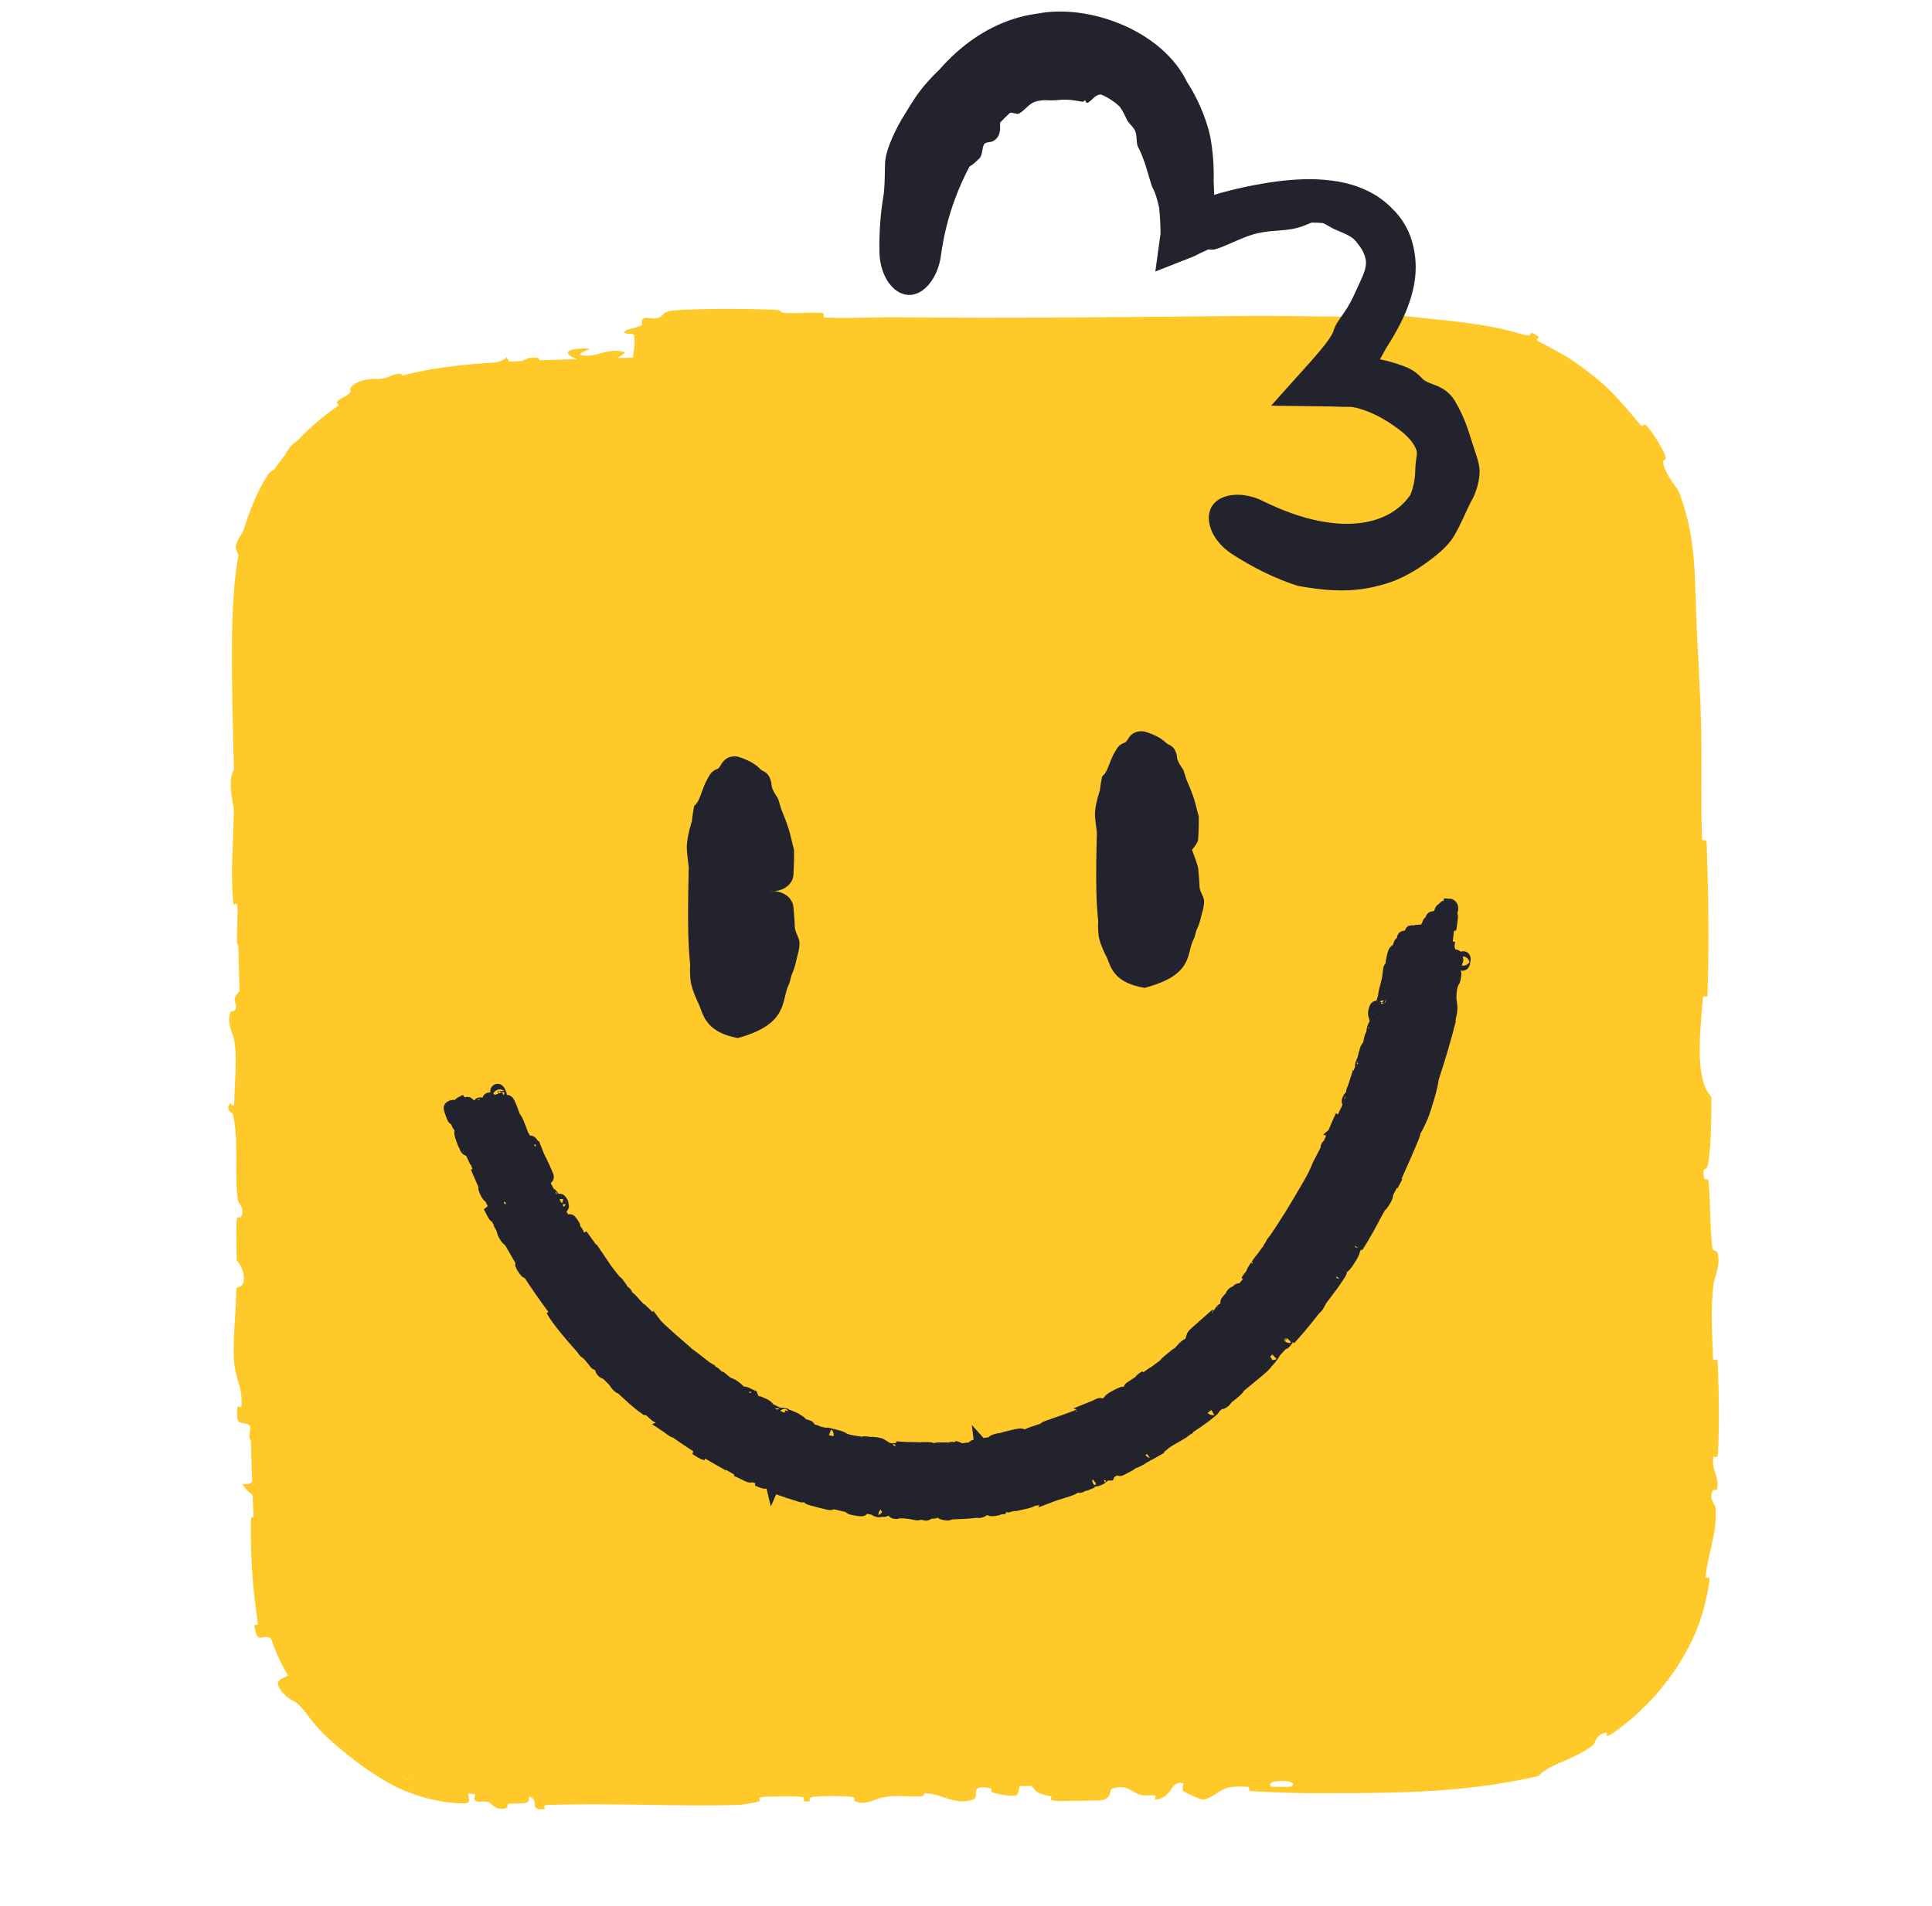 <svg width="75" height="74" viewBox="0 0 75 74" fill="none" xmlns="http://www.w3.org/2000/svg">
<path d="M26.192 12.05C27.354 11.974 28.882 11.986 30.043 12.026C30.406 12.039 30.226 12.14 30.476 12.153C30.967 12.178 31.424 12.119 31.909 12.151C32.07 12.162 31.875 12.32 32.044 12.329C32.969 12.373 33.841 12.312 34.777 12.321C39.387 12.366 43.917 12.311 48.581 12.264C48.797 12.262 49.02 12.262 49.247 12.263C50.642 12.271 52.218 12.323 53.603 12.271C53.791 12.264 53.68 12.13 53.716 12.119C54.278 11.953 54.094 12.222 54.46 12.263C55.92 12.434 57.584 12.525 59.068 12.972C59.693 13.175 59.17 12.691 59.739 13.083C59.777 13.11 59.569 13.172 59.728 13.258C59.78 13.287 59.84 13.319 59.904 13.352C60.269 13.54 60.785 13.815 60.999 13.965C61.48 14.304 61.56 14.361 61.994 14.707C62.586 15.186 63.168 15.878 63.682 16.502C63.792 16.636 63.771 16.363 63.958 16.573C64.15 16.781 64.542 17.415 64.628 17.653C64.654 17.719 64.661 17.764 64.656 17.794C64.646 17.875 64.565 17.865 64.564 17.902C64.551 18.317 65.142 18.989 65.178 19.102C65.909 21.011 65.769 22.663 65.868 24.399C65.928 25.708 66.016 27.1 66.041 28.34C66.041 28.349 66.042 28.36 66.042 28.37C66.07 29.855 66.022 31.117 66.072 32.56C66.077 32.711 66.244 32.53 66.251 32.715C66.321 34.69 66.352 36.653 66.285 38.624C66.278 38.821 66.121 38.571 66.105 38.768C66.011 39.978 65.762 41.896 66.438 42.596C66.433 43.414 66.431 44.408 66.317 45.143C66.243 45.616 66.067 45.163 66.152 45.74C66.171 45.87 66.311 45.698 66.328 45.893C66.402 46.717 66.377 47.619 66.472 48.433C66.492 48.598 66.62 48.55 66.645 48.596C66.843 48.987 66.547 49.654 66.528 49.797C66.387 50.893 66.475 51.689 66.496 52.707C66.501 52.942 66.667 52.66 66.678 52.886C66.683 52.99 66.687 53.094 66.692 53.198C66.735 54.282 66.745 55.391 66.689 56.452C66.674 56.712 66.525 56.476 66.51 56.599C66.447 57.143 66.726 57.264 66.664 57.79C66.651 57.898 66.528 57.838 66.512 57.856C66.292 58.17 66.594 58.448 66.6 58.531C66.666 59.57 66.314 60.219 66.212 61.228C66.199 61.35 66.402 61.1 66.352 61.446C66.238 62.203 66.029 62.992 65.667 63.73C64.961 65.186 63.849 66.454 62.571 67.326C62.274 67.526 62.404 67.277 62.377 67.279C61.953 67.31 61.938 67.686 61.844 67.761C61.621 67.937 61.377 68.073 61.137 68.189C60.584 68.458 60.064 68.598 59.716 68.967C56.607 69.681 53.659 69.626 50.692 69.629C49.963 69.617 49.235 69.591 48.507 69.544C48.46 69.541 48.539 69.387 48.446 69.382C47.321 69.325 47.542 69.555 46.807 69.862C46.622 69.939 46.044 69.607 45.991 69.582C45.805 69.492 45.99 69.26 45.928 69.244C45.416 69.114 45.517 69.858 44.831 69.876C44.811 69.874 44.896 69.736 44.838 69.723C44.658 69.685 44.483 69.743 44.307 69.701C43.903 69.601 43.75 69.242 43.144 69.468C43.068 69.499 43.195 69.919 42.582 69.915C42.338 69.912 41.256 69.946 40.952 69.926C40.652 69.907 40.85 69.767 40.832 69.759C40.112 69.619 40.26 69.538 40.027 69.346L39.585 69.357C39.544 69.492 39.536 69.671 39.453 69.71C39.288 69.784 38.686 69.65 38.537 69.602C38.39 69.554 38.57 69.463 38.439 69.437C37.569 69.267 38.066 69.761 37.784 69.87C37.118 70.125 36.581 69.666 35.964 69.635C35.798 69.627 35.935 69.732 35.787 69.746C35.201 69.799 34.844 69.66 34.179 69.811C34.07 69.836 33.537 70.133 33.182 69.934C33.132 69.905 33.269 69.785 33.019 69.764C32.644 69.734 31.968 69.726 31.567 69.775C31.271 69.812 31.615 69.996 31.239 69.945C31.074 69.922 31.378 69.801 31.066 69.768C30.754 69.735 29.959 69.76 29.657 69.771C29.357 69.783 29.525 69.926 29.501 69.936C29.355 69.996 28.781 70.081 28.728 70.083C27.685 70.116 26.674 70.105 25.674 70.09C24.197 70.066 22.748 70.039 21.245 70.087C21.046 70.092 21.178 70.249 21.148 70.252C20.487 70.31 20.974 69.929 20.573 69.775C20.562 69.775 20.55 69.774 20.538 69.774C20.591 70.073 20.313 70.017 19.84 70.035C19.608 70.043 19.729 70.168 19.707 70.18C19.355 70.351 19.125 70.098 19.068 70.046C18.854 69.853 18.59 70.043 18.445 69.909C18.353 69.821 18.479 69.73 18.448 69.666C18.359 69.657 18.271 69.649 18.185 69.639C18.149 69.769 18.339 70.019 18.029 70.025C17.277 70.038 16.134 69.798 15.197 69.288C14.469 68.902 13.863 68.434 13.489 68.136C12.654 67.454 12.41 67.198 12.02 66.708C11.358 65.791 11.451 66.244 10.958 65.71C10.517 65.183 11.068 65.172 11.175 65.053C11.123 64.964 11.07 64.875 11.021 64.784C10.827 64.429 10.668 64.052 10.531 63.646C10.502 63.618 10.476 63.599 10.457 63.59C10.152 63.462 9.982 63.885 9.869 63.107C9.864 63.063 10.036 63.167 10.009 63C9.801 61.674 9.716 60.316 9.74 59.011C9.743 58.911 9.796 58.913 9.843 58.917C9.829 58.645 9.817 58.362 9.806 58.07C9.711 57.951 9.565 57.912 9.4 57.609C9.558 57.656 9.688 57.632 9.787 57.534C9.77 57.034 9.753 56.505 9.738 55.943C9.723 55.917 9.707 55.887 9.693 55.852C9.654 55.756 9.762 55.406 9.68 55.344C9.41 55.142 9.122 55.477 9.218 54.627L9.22 54.626C9.223 54.614 9.241 54.62 9.265 54.627C9.297 54.636 9.338 54.648 9.361 54.624C9.369 54.614 9.375 54.598 9.376 54.575C9.412 53.744 9.134 53.651 9.078 52.755C9.034 52.052 9.172 50.797 9.179 49.996C9.621 50.001 9.501 49.248 9.189 48.949C9.188 48.429 9.157 47.868 9.187 47.365C9.197 47.192 9.326 47.3 9.34 47.279C9.548 46.94 9.247 46.721 9.232 46.609C9.088 45.396 9.288 44.4 9.039 43.246C9.03 43.205 8.722 43.145 8.938 42.83C8.953 42.809 9.103 43.188 9.1 42.642C9.097 42.096 9.236 41.062 9.074 40.308C9.035 40.125 8.774 39.668 8.959 39.291C8.985 39.241 9.074 39.293 9.121 39.22C9.272 38.985 8.958 38.866 9.215 38.587C9.244 38.556 9.272 38.521 9.298 38.483L9.253 36.737C9.221 36.679 9.196 36.612 9.196 36.54C9.193 36.202 9.22 35.739 9.219 35.36L9.214 35.178C9.194 35.032 9.063 35.14 9.059 35.11C8.941 33.822 9.054 32.9 9.078 31.517C9.083 31.263 8.856 30.542 9.008 30.047C9.026 29.99 9.052 29.945 9.081 29.908L9.077 29.756C8.98 25.9 8.92 23.417 9.256 21.55C9.198 21.432 9.131 21.282 9.157 21.172C9.223 20.901 9.383 20.782 9.445 20.597C9.573 20.223 9.693 19.863 9.839 19.515C9.997 19.141 10.174 18.776 10.406 18.432C10.506 18.288 10.563 18.278 10.635 18.242C10.77 18.046 10.912 17.856 11.061 17.672C11.145 17.508 11.246 17.34 11.462 17.169C11.486 17.151 11.513 17.137 11.539 17.122C12.014 16.615 12.543 16.158 13.118 15.761C13.192 15.686 13.031 15.658 13.068 15.616C13.219 15.44 13.446 15.41 13.594 15.246C13.63 15.206 13.574 15.104 13.602 15.066C13.66 14.983 13.746 14.916 13.844 14.865C14.144 14.706 14.541 14.708 14.623 14.713C15.05 14.728 15.171 14.533 15.479 14.512C15.628 14.505 15.607 14.551 15.587 14.592C16.374 14.375 17.275 14.234 18.359 14.139C18.366 14.139 18.374 14.138 18.382 14.137C18.657 14.113 18.944 14.091 19.244 14.072C19.412 14.04 19.557 13.983 19.666 13.87C19.708 13.94 19.746 13.996 19.779 14.042C19.94 14.033 20.105 14.026 20.273 14.018C20.403 13.932 20.586 13.854 20.885 13.897C20.906 13.9 20.929 13.939 20.945 13.991C21.402 13.974 21.885 13.957 22.396 13.943C21.887 13.766 21.86 13.513 22.819 13.533C23.083 13.539 22.254 13.751 22.592 13.799C23.209 13.887 23.609 13.478 24.241 13.675C24.297 13.693 24.142 13.8 23.961 13.902C24.059 13.899 24.159 13.897 24.259 13.894L24.57 13.887C24.598 13.598 24.682 13.295 24.61 13.002C24.587 12.916 23.996 13.024 24.343 12.803C24.367 12.789 24.799 12.707 24.904 12.632C24.976 12.581 24.839 12.428 24.988 12.361C25.138 12.294 25.308 12.419 25.557 12.338C25.806 12.256 25.692 12.084 26.192 12.05ZM50.134 69.37C50.511 69.079 49.02 69.086 49.354 69.374C49.372 69.388 50.11 69.384 50.134 69.37ZM15.605 69.002C15.655 69.031 15.89 69.134 15.901 69.129C15.903 69.128 15.905 69.126 15.907 69.125C15.805 69.086 15.704 69.045 15.605 69.002Z" fill="#FFC929"/>
<path d="M40.271 0.529C42.254 0.136 45.127 1.176 46.093 3.207C46.116 3.241 46.138 3.278 46.16 3.313C46.6 4.005 46.926 4.906 47.012 5.476C47.125 6.2 47.122 6.68 47.115 7.073C47.125 7.239 47.13 7.402 47.134 7.564C47.99 7.314 48.858 7.129 49.779 7.019C50.473 6.944 51.196 6.918 51.965 7.053C52.642 7.173 53.395 7.458 53.977 8.031C53.997 8.051 54.017 8.071 54.036 8.092C54.421 8.448 54.685 8.927 54.811 9.36C54.992 9.976 54.974 10.493 54.922 10.884C54.786 11.836 54.325 12.685 53.966 13.269C53.908 13.365 53.852 13.456 53.799 13.537C53.725 13.677 53.648 13.815 53.571 13.952C53.857 14.012 54.173 14.095 54.519 14.226C54.867 14.361 55.019 14.507 55.137 14.623C55.172 14.658 55.203 14.69 55.237 14.722C55.351 14.828 55.508 14.874 55.698 14.948C55.94 15.042 56.254 15.192 56.483 15.573C56.893 16.275 57.018 16.791 57.141 17.157C57.224 17.42 57.295 17.622 57.351 17.806C57.389 17.933 57.419 18.052 57.431 18.174C57.474 18.573 57.313 19.132 57.098 19.494C56.94 19.786 56.702 20.392 56.434 20.832C56.335 21 56.163 21.199 55.936 21.405C55.698 21.62 55.407 21.838 55.078 22.056C54.238 22.594 53.699 22.699 53.298 22.797C53.183 22.823 53.069 22.843 52.963 22.86C52.622 22.916 52.185 22.939 51.767 22.919C51.255 22.897 50.763 22.817 50.382 22.749C49.448 22.452 48.609 22.015 47.841 21.523C47.442 21.267 47.139 20.909 47.01 20.551C46.875 20.19 46.903 19.849 47.081 19.608C47.258 19.365 47.57 19.236 47.931 19.214C48.288 19.19 48.679 19.283 49.031 19.457C49.734 19.805 50.454 20.073 51.157 20.218C52.015 20.398 52.838 20.381 53.503 20.147C53.971 19.984 54.365 19.711 54.658 19.343C54.688 19.306 54.717 19.267 54.745 19.227C54.903 18.856 54.939 18.473 54.942 18.221C54.946 18.012 54.974 17.863 54.992 17.728C54.998 17.677 55.003 17.63 55.002 17.584C55.001 17.549 54.997 17.516 54.987 17.486C54.976 17.451 54.956 17.402 54.93 17.352C54.824 17.137 54.593 16.87 54.153 16.564C53.965 16.429 53.709 16.262 53.427 16.125C53.026 15.927 52.589 15.792 52.367 15.798C52.158 15.802 51.897 15.79 51.727 15.784L49.344 15.753L50.865 14.056C50.973 13.936 51.119 13.765 51.238 13.624C51.495 13.317 51.71 13.03 51.77 12.837C51.842 12.604 51.965 12.443 52.135 12.2C52.252 12.031 52.395 11.819 52.534 11.519C52.694 11.172 52.806 10.938 52.891 10.737C53.006 10.46 53.075 10.229 52.987 9.956C52.883 9.652 52.746 9.518 52.639 9.373C52.638 9.372 52.638 9.371 52.637 9.37C52.574 9.292 52.482 9.222 52.374 9.16C52.228 9.075 52.05 9.007 51.871 8.931C51.725 8.868 51.596 8.787 51.473 8.719C51.436 8.698 51.398 8.679 51.361 8.662C51.216 8.649 51.069 8.643 50.919 8.644C50.895 8.653 50.869 8.663 50.842 8.674C50.708 8.729 50.548 8.801 50.347 8.852C50.028 8.932 49.738 8.943 49.424 8.969C49.18 8.989 48.924 9.019 48.64 9.104C48.448 9.161 48.229 9.249 48.021 9.339C47.707 9.473 47.403 9.617 47.176 9.679C47.089 9.703 47.008 9.694 46.924 9.687H46.923C46.917 9.687 46.912 9.686 46.906 9.686C46.713 9.773 46.501 9.872 46.339 9.957L44.85 10.543L45.052 9.067C45.052 8.778 45.032 8.401 44.998 8.066C44.986 8.018 44.975 7.966 44.963 7.921C44.906 7.69 44.84 7.466 44.764 7.332C44.68 7.179 44.593 6.798 44.468 6.414C44.386 6.163 44.29 5.916 44.19 5.728C44.131 5.619 44.129 5.499 44.122 5.376C44.115 5.261 44.105 5.143 44.044 5.038C44.014 4.986 43.972 4.935 43.926 4.883C43.885 4.837 43.841 4.791 43.801 4.741C43.763 4.694 43.713 4.572 43.638 4.425C43.592 4.335 43.535 4.236 43.467 4.141C43.242 3.931 42.999 3.776 42.739 3.669C42.67 3.672 42.608 3.691 42.551 3.726C42.51 3.752 42.471 3.788 42.432 3.824C42.379 3.874 42.325 3.927 42.27 3.965C42.227 3.996 42.186 4.001 42.166 3.977C42.156 3.966 42.151 3.949 42.147 3.933C42.141 3.915 42.135 3.899 42.124 3.897C42.116 3.895 42.105 3.905 42.092 3.916C42.071 3.933 42.046 3.956 42.015 3.951C41.898 3.931 41.757 3.903 41.606 3.886C41.438 3.867 41.262 3.863 41.117 3.882C41.028 3.895 40.91 3.896 40.77 3.898C40.704 3.894 40.63 3.89 40.553 3.892C40.428 3.895 40.293 3.913 40.18 3.951C40.069 3.988 39.968 4.069 39.874 4.154C39.761 4.256 39.658 4.364 39.533 4.418C39.508 4.429 39.453 4.416 39.384 4.4C39.334 4.389 39.277 4.378 39.217 4.374C39.082 4.496 38.949 4.627 38.82 4.767C38.821 4.776 38.821 4.785 38.822 4.794V4.795C38.827 5.01 38.853 5.284 38.586 5.459C38.518 5.504 38.445 5.514 38.378 5.524C38.313 5.534 38.254 5.543 38.215 5.587C38.171 5.637 38.155 5.722 38.141 5.811C38.12 5.937 38.101 6.078 37.997 6.175C37.99 6.182 37.981 6.189 37.973 6.196C37.897 6.268 37.789 6.376 37.634 6.47C37.426 6.861 37.241 7.273 37.083 7.698C36.819 8.407 36.629 9.156 36.527 9.922C36.477 10.295 36.345 10.654 36.139 10.941C35.934 11.227 35.669 11.419 35.375 11.449C35.083 11.479 34.779 11.338 34.538 11.031C34.299 10.726 34.151 10.279 34.14 9.812C34.123 9.052 34.178 8.286 34.307 7.529C34.31 7.488 34.313 7.448 34.318 7.408C34.349 7.107 34.346 6.815 34.353 6.52C34.355 6.452 34.357 6.383 34.36 6.315C34.379 5.791 34.822 4.902 35.12 4.443C35.125 4.435 35.131 4.426 35.136 4.417C35.206 4.307 35.268 4.201 35.343 4.079C35.531 3.79 35.763 3.377 36.491 2.679C36.683 2.459 36.89 2.247 37.115 2.045C37.928 1.313 39.008 0.691 40.271 0.529Z" fill="#23232D"/>
<path fill-rule="evenodd" clip-rule="evenodd" d="M56.289 34.9L56.304 34.901L56.356 34.905L56.402 34.927C56.539 34.992 56.645 35.161 56.601 35.364L56.6 35.367C56.592 35.404 56.584 35.434 56.576 35.461L56.577 35.462C56.586 35.486 56.59 35.507 56.592 35.519C56.596 35.543 56.596 35.565 56.597 35.578C56.597 35.605 56.595 35.635 56.593 35.66C56.589 35.713 56.582 35.778 56.574 35.84C56.558 35.959 56.535 36.106 56.532 36.132L56.445 36.141C56.43 36.277 56.413 36.416 56.396 36.554L56.487 36.573C56.48 36.638 56.471 36.7 56.461 36.761L56.5 36.867C56.502 36.868 56.504 36.869 56.505 36.871C56.553 36.871 56.602 36.884 56.648 36.911C56.67 36.924 56.689 36.94 56.704 36.955C56.721 36.949 56.74 36.943 56.761 36.94C56.818 36.931 56.876 36.94 56.927 36.964C56.975 36.987 57.007 37.019 57.025 37.042C57.059 37.085 57.072 37.127 57.076 37.141C57.082 37.16 57.085 37.177 57.086 37.187L57.09 37.24V37.242L57.089 37.274C57.088 37.278 57.088 37.282 57.088 37.284C57.087 37.288 57.087 37.292 57.086 37.295C57.085 37.301 57.084 37.309 57.083 37.316C57.08 37.331 57.077 37.35 57.074 37.368C57.071 37.386 57.068 37.405 57.065 37.42C57.064 37.427 57.062 37.434 57.061 37.441C57.06 37.444 57.06 37.448 57.059 37.452C57.058 37.454 57.057 37.458 57.056 37.462C57.056 37.463 57.053 37.474 57.048 37.488L57.046 37.496L57.042 37.504C57.037 37.516 57.027 37.538 57.013 37.561C57.006 37.571 56.992 37.593 56.969 37.615C56.952 37.631 56.894 37.684 56.8 37.694C56.766 37.697 56.731 37.694 56.698 37.685C56.711 37.712 56.718 37.734 56.72 37.746C56.726 37.772 56.728 37.794 56.729 37.808C56.731 37.858 56.724 37.913 56.718 37.946C56.708 38.014 56.687 38.112 56.67 38.159L56.665 38.171L56.659 38.182C56.653 38.195 56.639 38.22 56.614 38.248C56.589 38.323 56.577 38.353 56.57 38.393L56.57 38.395C56.542 38.558 56.536 38.663 56.538 38.736C56.54 38.811 56.549 38.86 56.56 38.935C56.572 39.013 56.582 39.105 56.573 39.229C56.565 39.337 56.542 39.463 56.5 39.624L56.52 39.635C56.327 40.4 56.103 41.161 55.854 41.912C55.83 42.097 55.762 42.377 55.686 42.646C55.604 42.935 55.506 43.237 55.425 43.441L55.425 43.441C55.405 43.493 55.348 43.615 55.3 43.715C55.275 43.768 55.25 43.819 55.23 43.86C55.215 43.889 55.191 43.938 55.176 43.962L55.175 43.962C55.171 43.968 55.165 43.978 55.156 43.989C55.154 43.991 55.151 43.995 55.147 43.999C55.144 44.025 55.139 44.046 55.136 44.058C55.124 44.108 55.096 44.181 55.068 44.253C55.007 44.408 54.911 44.634 54.81 44.866C54.653 45.226 54.49 45.587 54.409 45.769L54.439 45.789C54.377 45.907 54.314 46.026 54.25 46.145L54.22 46.132C54.208 46.156 54.196 46.18 54.184 46.205C54.151 46.271 54.115 46.342 54.079 46.407L54.08 46.421L54.077 46.445C54.072 46.494 54.057 46.537 54.048 46.561C54.037 46.59 54.023 46.619 54.01 46.645C53.984 46.697 53.952 46.751 53.923 46.798C53.895 46.843 53.863 46.89 53.837 46.923C53.83 46.932 53.821 46.943 53.811 46.953C53.806 46.959 53.789 46.976 53.765 46.994C53.733 47.05 53.705 47.096 53.688 47.127C53.441 47.59 53.182 48.086 52.88 48.545L52.839 48.52C52.822 48.547 52.805 48.573 52.792 48.596C52.787 48.627 52.779 48.661 52.765 48.701C52.727 48.806 52.647 48.953 52.484 49.187L52.483 49.189C52.426 49.268 52.374 49.33 52.314 49.375C52.305 49.382 52.295 49.387 52.286 49.393C52.284 49.425 52.277 49.45 52.273 49.463C52.26 49.508 52.235 49.551 52.224 49.571C52.167 49.67 52.044 49.845 51.946 49.985L51.946 49.986C51.907 50.044 51.601 50.447 51.474 50.617L51.475 50.617C51.474 50.618 51.47 50.624 51.462 50.639C51.454 50.655 51.445 50.673 51.432 50.699C51.41 50.743 51.374 50.814 51.326 50.877L51.326 50.877C51.289 50.925 51.249 50.962 51.23 50.981C51.208 51.002 51.192 51.018 51.173 51.042C50.881 51.42 50.572 51.793 50.246 52.15L50.198 52.12C50.175 52.147 50.147 52.182 50.121 52.217C50.108 52.233 50.094 52.252 50.083 52.266C50.077 52.272 50.071 52.281 50.064 52.289C50.061 52.292 50.055 52.298 50.049 52.305C50.047 52.307 50.029 52.326 50.004 52.343L50.004 52.343C49.997 52.348 49.988 52.354 49.977 52.36C49.967 52.366 49.945 52.378 49.916 52.387C49.914 52.388 49.911 52.388 49.908 52.389C49.83 52.476 49.752 52.561 49.673 52.646C49.672 52.648 49.672 52.649 49.672 52.65C49.657 52.686 49.634 52.721 49.622 52.74C49.605 52.765 49.586 52.792 49.566 52.818C49.526 52.872 49.477 52.933 49.429 52.986C49.407 53.01 49.384 53.034 49.361 53.056C49.346 53.083 49.33 53.104 49.322 53.114C49.287 53.158 49.239 53.205 49.193 53.249C49.096 53.339 48.96 53.454 48.822 53.567C48.685 53.681 48.536 53.801 48.42 53.897C48.363 53.943 48.316 53.982 48.28 54.012C48.266 54.044 48.25 54.066 48.243 54.076C48.232 54.09 48.221 54.103 48.211 54.113C48.193 54.133 48.169 54.156 48.143 54.18C48.089 54.229 48.005 54.3 47.878 54.402L47.876 54.404L47.876 54.404C47.859 54.417 47.839 54.432 47.815 54.445C47.809 54.454 47.804 54.463 47.797 54.473C47.748 54.543 47.662 54.641 47.525 54.696L47.519 54.699L47.514 54.7C47.499 54.706 47.471 54.714 47.436 54.717H47.436C47.409 54.738 47.377 54.764 47.34 54.794C47.33 54.818 47.319 54.836 47.314 54.844C47.302 54.862 47.29 54.876 47.281 54.887C47.262 54.908 47.241 54.928 47.222 54.946C47.148 55.014 47.024 55.111 46.896 55.207C46.705 55.349 46.466 55.517 46.303 55.62L46.313 55.64C46.218 55.69 46.175 55.721 46.154 55.738C46.143 55.746 46.136 55.753 46.123 55.764C46.112 55.774 46.088 55.795 46.058 55.815L46.057 55.816C45.959 55.879 45.84 55.946 45.731 56.008C45.618 56.072 45.517 56.13 45.44 56.179L45.44 56.18C45.362 56.23 45.337 56.257 45.282 56.305C45.252 56.331 45.22 56.355 45.182 56.382L45.197 56.411C45.032 56.508 44.861 56.605 44.692 56.698L44.685 56.688C44.657 56.707 44.615 56.738 44.59 56.753L44.591 56.754C44.589 56.754 44.588 56.755 44.587 56.756C44.586 56.756 44.585 56.757 44.584 56.757L44.584 56.757C44.578 56.76 44.572 56.764 44.566 56.768C44.557 56.773 44.544 56.779 44.528 56.784C44.525 56.786 44.522 56.786 44.517 56.788C44.511 56.793 44.505 56.799 44.499 56.803C44.471 56.824 44.439 56.845 44.401 56.867L44.4 56.867C44.26 56.946 44.182 56.981 44.116 57.002C44.102 57.007 44.092 57.009 44.085 57.011C44.061 57.033 44.035 57.051 44.012 57.066C43.98 57.087 43.94 57.111 43.887 57.139L43.884 57.141C43.732 57.221 43.647 57.265 43.611 57.282C43.605 57.284 43.599 57.287 43.592 57.29C43.591 57.291 43.569 57.3 43.542 57.306C43.535 57.308 43.516 57.312 43.493 57.313C43.485 57.314 43.431 57.318 43.368 57.291C43.327 57.312 43.292 57.331 43.267 57.348C43.264 57.351 43.261 57.353 43.258 57.355L43.2 57.486L43.023 57.49C43.021 57.49 43.019 57.489 43.017 57.489C42.988 57.517 42.959 57.536 42.942 57.545C42.921 57.557 42.9 57.566 42.885 57.573L42.883 57.573L42.891 57.603C42.793 57.647 42.725 57.675 42.679 57.691C42.66 57.698 42.626 57.71 42.589 57.715C42.579 57.716 42.564 57.717 42.546 57.717L42.546 57.717C42.537 57.721 42.528 57.726 42.519 57.73C42.514 57.732 42.508 57.735 42.502 57.737C42.498 57.739 42.492 57.741 42.484 57.744L42.491 57.765C42.425 57.79 42.377 57.81 42.341 57.826C42.31 57.839 42.272 57.856 42.242 57.867C42.21 57.879 42.172 57.889 42.128 57.894C42.096 57.917 42.06 57.938 42.02 57.951C41.963 57.97 41.901 57.975 41.839 57.961C41.838 57.961 41.837 57.96 41.836 57.96L41.832 57.963L41.829 57.966C41.786 58.002 41.735 58.025 41.714 58.034C41.683 58.048 41.647 58.061 41.611 58.074C41.539 58.1 41.451 58.129 41.365 58.156C41.181 58.214 41.019 58.262 40.959 58.285L40.303 58.535L40.349 58.441C40.332 58.444 40.315 58.449 40.3 58.452C40.261 58.46 40.22 58.468 40.187 58.471C40.183 58.472 40.177 58.472 40.169 58.473C40.153 58.484 40.138 58.492 40.127 58.497C40.103 58.51 40.078 58.52 40.055 58.528C39.965 58.561 39.819 58.598 39.597 58.643L39.408 58.682L39.398 58.665C39.347 58.678 39.288 58.694 39.236 58.707C39.163 58.725 39.107 58.739 39.079 58.748C39.073 58.751 39.073 58.75 39.079 58.748C39.081 58.747 39.089 58.744 39.1 58.737C39.105 58.735 39.123 58.724 39.144 58.705C39.136 58.707 39.129 58.709 39.122 58.71C39.116 58.712 39.108 58.713 39.1 58.715C39.097 58.715 39.091 58.716 39.085 58.717C39.081 58.718 39.065 58.72 39.046 58.72L39.052 58.776C39.024 58.784 38.996 58.791 38.97 58.795C38.957 58.798 38.94 58.8 38.92 58.801C38.911 58.802 38.898 58.802 38.882 58.801L38.881 58.801C38.788 58.846 38.671 58.872 38.51 58.874H38.508C38.492 58.874 38.468 58.874 38.442 58.87C38.429 58.868 38.409 58.864 38.386 58.856C38.372 58.851 38.35 58.842 38.326 58.826L38.328 58.84C38.3 58.847 38.286 58.852 38.282 58.853C38.282 58.854 38.281 58.854 38.28 58.855C38.278 58.856 38.272 58.861 38.266 58.865C38.228 58.89 38.185 58.912 38.124 58.927C38.074 58.939 38.017 58.945 37.953 58.949L37.948 58.932C37.634 58.976 37.28 58.985 36.958 59C36.937 59.012 36.917 59.02 36.903 59.025C36.868 59.035 36.835 59.038 36.817 59.039C36.795 59.041 36.774 59.04 36.753 59.04L36.752 59.039C36.679 59.036 36.6 59.023 36.541 59.005C36.526 59.001 36.507 58.994 36.486 58.985C36.476 58.98 36.439 58.964 36.403 58.931C36.392 58.936 36.383 58.94 36.377 58.943C36.322 58.965 36.265 58.97 36.232 58.972L36.223 58.973H36.215C36.195 58.973 36.177 58.97 36.162 58.968C36.157 58.971 36.153 58.976 36.149 58.979C36.132 58.991 36.117 59 36.105 59.006C36.083 59.018 36.063 59.025 36.05 59.028C36.036 59.033 36.023 59.036 36.012 59.038L35.953 59.05L35.895 59.038C35.831 59.024 35.789 59.019 35.763 59.017C35.751 59.016 35.743 59.015 35.738 59.016C35.736 59.016 35.734 59.016 35.733 59.016H35.732C35.73 59.016 35.738 59.014 35.709 59.022C35.678 59.03 35.632 59.039 35.572 59.034H35.568C35.545 59.032 35.521 59.027 35.517 59.026C35.506 59.023 35.493 59.021 35.481 59.018C35.456 59.012 35.424 59.005 35.387 58.998C35.314 58.984 35.223 58.97 35.132 58.967V58.956C35.083 58.964 35.032 58.961 35.011 58.96C34.991 58.959 34.954 58.956 34.936 58.954C34.929 58.957 34.922 58.961 34.914 58.963C34.824 58.992 34.713 58.994 34.597 58.939L34.573 58.928L34.552 58.913C34.532 58.898 34.511 58.878 34.493 58.855C34.487 58.855 34.48 58.855 34.473 58.856C34.446 58.873 34.421 58.883 34.404 58.889C34.386 58.894 34.37 58.897 34.359 58.899L34.352 58.9C34.325 58.903 34.302 58.902 34.3 58.902C34.292 58.901 34.284 58.901 34.279 58.9C34.269 58.899 34.257 58.898 34.247 58.897L34.246 58.896C34.235 58.9 34.226 58.903 34.218 58.905C34.201 58.909 34.187 58.911 34.176 58.912L34.174 58.913C34.099 58.919 34.029 58.907 33.974 58.889C33.94 58.878 33.885 58.856 33.834 58.815C33.825 58.814 33.818 58.813 33.811 58.812C33.776 58.806 33.737 58.797 33.709 58.79C33.693 58.786 33.678 58.783 33.666 58.78C33.663 58.783 33.661 58.786 33.658 58.789C33.596 58.852 33.524 58.867 33.508 58.87C33.46 58.88 33.415 58.878 33.394 58.877C33.342 58.874 33.28 58.865 33.226 58.856C33.169 58.846 33.112 58.835 33.065 58.825C33.042 58.819 33.02 58.814 33.001 58.809C32.995 58.808 32.959 58.798 32.925 58.782C32.924 58.782 32.923 58.781 32.922 58.781C32.92 58.78 32.919 58.78 32.918 58.779C32.905 58.773 32.881 58.76 32.857 58.742C32.852 58.738 32.839 58.727 32.823 58.71C32.751 58.695 32.648 58.673 32.506 58.638L32.508 58.627C32.506 58.627 32.503 58.627 32.501 58.627C32.495 58.627 32.487 58.627 32.48 58.626C32.476 58.626 32.459 58.625 32.44 58.622L32.438 58.621L32.436 58.621C32.406 58.615 32.381 58.61 32.359 58.605C32.341 58.615 32.326 58.62 32.32 58.623C32.286 58.634 32.258 58.636 32.248 58.637C32.224 58.638 32.204 58.636 32.197 58.636C32.178 58.634 32.16 58.631 32.148 58.629C32.119 58.623 32.084 58.616 32.046 58.607C31.969 58.59 31.868 58.565 31.769 58.539C31.669 58.514 31.568 58.487 31.489 58.465C31.451 58.454 31.415 58.444 31.388 58.435C31.375 58.431 31.361 58.427 31.349 58.422C31.343 58.42 31.334 58.417 31.325 58.413C31.324 58.413 31.31 58.406 31.291 58.395L31.291 58.396C31.282 58.391 31.253 58.374 31.225 58.348C31.22 58.343 31.214 58.338 31.208 58.331C31.162 58.342 31.125 58.34 31.107 58.338C31.071 58.334 31.036 58.323 31.033 58.322C31.02 58.318 31.008 58.314 30.99 58.309L30.986 58.308L30.983 58.307C30.65 58.204 30.417 58.127 30.272 58.076C30.214 58.056 30.167 58.037 30.131 58.023L29.924 58.502L29.758 57.802C29.721 57.81 29.691 57.809 29.679 57.809C29.658 57.808 29.64 57.805 29.628 57.803C29.605 57.798 29.583 57.792 29.567 57.787C29.535 57.776 29.498 57.763 29.466 57.75C29.389 57.72 29.341 57.699 29.308 57.687L29.32 57.599C29.288 57.586 29.255 57.572 29.217 57.556C29.176 57.569 29.142 57.57 29.127 57.57C29.071 57.569 29.024 57.553 29.007 57.548C28.961 57.532 28.909 57.508 28.867 57.488C28.763 57.438 28.694 57.399 28.647 57.379L28.5 57.316L28.491 57.248C28.465 57.234 28.438 57.219 28.411 57.205C28.33 57.159 28.25 57.113 28.187 57.074C28.185 57.073 28.184 57.072 28.182 57.071L28.181 57.098L27.796 56.882C27.653 56.802 27.512 56.719 27.372 56.635L27.351 56.698C27.286 56.69 27.228 56.664 27.193 56.648C27.152 56.629 27.111 56.605 27.075 56.584C27.01 56.545 26.918 56.485 26.878 56.459L26.916 56.355C26.645 56.182 26.378 56.003 26.117 55.817C26.091 55.812 26.07 55.805 26.058 55.8C26.03 55.789 26.006 55.775 25.992 55.766C25.961 55.747 25.928 55.722 25.901 55.703C25.834 55.653 25.796 55.622 25.771 55.605L25.311 55.299L25.446 55.249C25.439 55.243 25.433 55.235 25.426 55.227L25.421 55.222C25.387 55.208 25.352 55.189 25.317 55.163V55.163C25.316 55.162 25.315 55.161 25.314 55.16C25.313 55.16 25.312 55.16 25.312 55.159C25.278 55.133 25.224 55.084 25.175 55.039C25.144 55.011 25.111 54.981 25.076 54.949C25.075 54.949 25.075 54.949 25.074 54.949L24.994 54.946L24.928 54.9C24.58 54.663 24.269 54.358 23.998 54.109C23.996 54.108 23.994 54.108 23.992 54.107C23.958 54.095 23.931 54.08 23.915 54.069C23.897 54.057 23.881 54.044 23.867 54.032L23.867 54.032C23.784 53.962 23.734 53.901 23.698 53.845C23.689 53.832 23.682 53.821 23.677 53.812C23.671 53.802 23.668 53.797 23.664 53.792L23.66 53.785C23.635 53.758 23.577 53.702 23.508 53.632C23.477 53.602 23.445 53.57 23.419 53.541C23.313 53.516 23.231 53.444 23.175 53.365L23.146 53.321C23.139 53.309 23.129 53.29 23.121 53.266C23.117 53.253 23.112 53.236 23.109 53.216C23.101 53.207 23.093 53.199 23.086 53.19C23.085 53.19 23.084 53.19 23.083 53.19C23.053 53.181 23.026 53.169 23.004 53.154L22.999 53.151L22.994 53.148C22.971 53.131 22.954 53.114 22.95 53.109C22.943 53.102 22.937 53.095 22.933 53.09C22.923 53.079 22.914 53.067 22.905 53.056C22.887 53.034 22.865 53.005 22.844 52.977C22.797 52.917 22.752 52.86 22.722 52.827C22.654 52.754 22.62 52.727 22.609 52.719C22.606 52.716 22.605 52.715 22.603 52.714C22.602 52.714 22.602 52.714 22.601 52.713C22.6 52.713 22.599 52.712 22.597 52.711C22.595 52.71 22.59 52.707 22.584 52.703C22.573 52.696 22.549 52.68 22.523 52.654L22.521 52.651C22.501 52.63 22.485 52.607 22.473 52.591C22.461 52.575 22.447 52.555 22.436 52.54C22.413 52.508 22.392 52.479 22.368 52.452L22.223 52.29C22.072 52.119 21.903 51.923 21.745 51.728C21.537 51.472 21.335 51.203 21.22 50.988L21.291 50.945C20.971 50.516 20.664 50.077 20.373 49.63C20.356 49.624 20.343 49.619 20.336 49.616C20.296 49.596 20.269 49.572 20.261 49.565C20.225 49.532 20.19 49.486 20.168 49.456C20.141 49.419 20.112 49.375 20.086 49.332C20.064 49.295 20.033 49.239 20.015 49.183L19.997 49.127L20.004 49.068C20.004 49.064 20.005 49.056 20.007 49.046C19.876 48.814 19.689 48.484 19.608 48.35C19.603 48.347 19.596 48.343 19.59 48.339C19.524 48.288 19.462 48.215 19.398 48.109L19.398 48.108C19.338 48.009 19.311 47.935 19.294 47.868C19.274 47.794 19.281 47.807 19.274 47.793L19.257 47.758C19.25 47.746 19.242 47.733 19.233 47.718L19.209 47.678C19.205 47.672 19.2 47.663 19.196 47.655C19.192 47.648 19.184 47.634 19.177 47.618L19.176 47.614L19.174 47.611C19.164 47.585 19.159 47.56 19.156 47.538C19.144 47.523 19.133 47.507 19.125 47.49C19.117 47.475 19.111 47.461 19.106 47.447C19.075 47.429 19.054 47.411 19.045 47.403C19.014 47.373 18.99 47.339 18.979 47.322C18.952 47.281 18.923 47.228 18.899 47.182C18.841 47.071 18.804 46.992 18.783 46.955L18.935 46.836C18.932 46.83 18.928 46.823 18.925 46.816C18.898 46.761 18.871 46.709 18.848 46.662C18.802 46.63 18.769 46.591 18.751 46.567C18.728 46.537 18.708 46.505 18.691 46.476C18.658 46.419 18.628 46.355 18.608 46.302C18.598 46.277 18.587 46.247 18.58 46.217C18.577 46.204 18.57 46.177 18.569 46.145C18.569 46.134 18.568 46.113 18.572 46.087C18.556 46.051 18.539 46.014 18.523 45.977C18.418 45.743 18.313 45.495 18.284 45.422L18.34 45.385C18.338 45.379 18.336 45.374 18.334 45.37C18.324 45.346 18.313 45.317 18.303 45.29C18.293 45.264 18.284 45.239 18.274 45.214L18.257 45.225L18.121 44.934C18.112 44.915 18.104 44.896 18.097 44.879C18.029 44.861 17.981 44.823 17.958 44.802C17.909 44.757 17.861 44.689 17.84 44.604C17.825 44.58 17.814 44.56 17.809 44.55C17.795 44.522 17.781 44.489 17.768 44.458C17.743 44.395 17.716 44.321 17.694 44.254C17.674 44.191 17.653 44.121 17.643 44.071C17.641 44.058 17.637 44.037 17.636 44.014C17.635 44.003 17.634 43.981 17.638 43.954C17.639 43.948 17.641 43.928 17.65 43.9L17.649 43.9C17.622 43.87 17.601 43.838 17.587 43.815C17.558 43.766 17.534 43.711 17.516 43.665C17.516 43.663 17.515 43.661 17.514 43.659C17.485 43.643 17.464 43.626 17.453 43.617L17.451 43.615L17.449 43.613C17.406 43.572 17.382 43.522 17.378 43.513C17.367 43.492 17.358 43.47 17.349 43.45C17.332 43.408 17.314 43.359 17.299 43.314C17.283 43.268 17.267 43.222 17.256 43.185C17.25 43.166 17.245 43.149 17.241 43.134C17.24 43.129 17.231 43.1 17.228 43.071L17.227 43.071C17.226 43.061 17.223 43.033 17.226 42.998C17.228 42.982 17.233 42.943 17.255 42.898C17.279 42.849 17.339 42.771 17.45 42.748L17.457 42.696L17.49 42.732C17.542 42.709 17.6 42.701 17.66 42.711C17.68 42.682 17.712 42.65 17.757 42.626L17.969 42.513L18.041 42.611C18.044 42.61 18.047 42.609 18.05 42.608C18.105 42.588 18.157 42.589 18.198 42.597C18.269 42.611 18.314 42.649 18.328 42.661C18.346 42.677 18.359 42.692 18.366 42.7C18.366 42.701 18.367 42.702 18.367 42.702C18.386 42.71 18.401 42.718 18.41 42.723C18.411 42.724 18.412 42.725 18.413 42.725C18.421 42.715 18.429 42.705 18.439 42.695C18.454 42.679 18.473 42.664 18.493 42.652C18.514 42.639 18.537 42.63 18.559 42.623C18.605 42.609 18.646 42.608 18.678 42.612C18.695 42.615 18.71 42.618 18.723 42.622C18.726 42.621 18.729 42.62 18.732 42.618C18.75 42.562 18.798 42.47 18.916 42.434C18.962 42.419 19.004 42.419 19.038 42.424C19.036 42.414 19.034 42.401 19.034 42.387L19.032 42.358L19.037 42.331C19.04 42.311 19.049 42.26 19.085 42.208C19.131 42.142 19.216 42.083 19.326 42.086C19.411 42.089 19.469 42.128 19.489 42.143C19.514 42.162 19.531 42.181 19.54 42.192C19.573 42.23 19.596 42.275 19.606 42.297C19.624 42.334 19.649 42.391 19.664 42.448L19.677 42.504L19.677 42.505L19.678 42.514C19.788 42.516 19.862 42.584 19.876 42.597C19.909 42.628 19.931 42.661 19.942 42.68C19.968 42.722 19.992 42.773 20.012 42.819C20.054 42.916 20.101 43.044 20.146 43.169C20.157 43.201 20.168 43.234 20.18 43.267L20.187 43.262C20.242 43.333 20.29 43.435 20.324 43.512C20.361 43.598 20.396 43.689 20.422 43.759L20.503 43.98C20.507 43.986 20.512 43.992 20.516 43.998C20.524 44.009 20.534 44.023 20.543 44.036C20.549 44.046 20.564 44.068 20.576 44.096C20.603 44.095 20.626 44.098 20.642 44.101C20.703 44.113 20.744 44.143 20.75 44.148C20.774 44.165 20.791 44.183 20.796 44.187C20.809 44.202 20.822 44.217 20.831 44.228C20.85 44.253 20.874 44.285 20.897 44.319C20.898 44.321 20.899 44.323 20.9 44.325L20.919 44.296L20.996 44.493C21.004 44.509 21.012 44.525 21.018 44.541L21.03 44.577L21.031 44.578L21.031 44.581L21.119 44.802C21.123 44.813 21.135 44.84 21.154 44.879C21.162 44.896 21.17 44.914 21.177 44.929C21.179 44.935 21.182 44.941 21.185 44.948L21.219 44.98L21.216 45.007C21.226 45.025 21.236 45.044 21.246 45.063C21.276 45.123 21.31 45.197 21.343 45.268C21.373 45.334 21.404 45.407 21.43 45.467L21.482 45.593L21.485 45.602L21.488 45.612C21.49 45.622 21.5 45.662 21.499 45.708C21.499 45.722 21.497 45.748 21.489 45.779C21.481 45.807 21.46 45.867 21.401 45.917C21.394 45.923 21.386 45.929 21.378 45.935C21.417 46.01 21.456 46.085 21.496 46.159C21.538 46.182 21.566 46.21 21.574 46.218C21.604 46.247 21.647 46.297 21.676 46.357C21.741 46.346 21.827 46.352 21.904 46.418L21.927 46.44L21.934 46.447L21.941 46.455C21.975 46.496 22.013 46.545 22.037 46.595C22.043 46.609 22.053 46.631 22.059 46.659C22.063 46.675 22.067 46.701 22.067 46.732C22.067 46.733 22.068 46.734 22.068 46.735C22.074 46.751 22.083 46.782 22.085 46.822C22.086 46.861 22.081 46.938 22.023 47.011C22.013 47.023 22.002 47.035 21.991 47.045C22.012 47.081 22.033 47.117 22.055 47.153C22.155 47.132 22.232 47.174 22.247 47.182C22.278 47.199 22.299 47.217 22.308 47.226C22.329 47.245 22.345 47.264 22.354 47.276C22.375 47.301 22.396 47.331 22.413 47.356C22.431 47.382 22.448 47.409 22.461 47.43C22.468 47.441 22.474 47.451 22.479 47.46L22.503 47.505L22.503 47.507L22.504 47.51C22.509 47.52 22.514 47.534 22.518 47.549C22.52 47.556 22.53 47.587 22.532 47.627C22.535 47.63 22.539 47.633 22.542 47.636C22.591 47.682 22.623 47.738 22.645 47.79L22.664 47.84L22.665 47.844C22.667 47.849 22.668 47.856 22.67 47.863L22.77 47.814C22.891 47.989 23.016 48.161 23.142 48.331L23.164 48.324C23.196 48.372 23.229 48.421 23.262 48.47L23.347 48.595C23.374 48.63 23.395 48.663 23.413 48.692L23.723 49.15L23.72 49.149C23.825 49.287 23.933 49.426 24.037 49.555C24.051 49.565 24.068 49.577 24.087 49.594C24.146 49.647 24.214 49.732 24.314 49.881L24.334 49.911C24.34 49.922 24.346 49.934 24.352 49.946C24.355 49.95 24.356 49.956 24.358 49.962C24.422 49.999 24.483 50.051 24.52 50.131C24.525 50.143 24.53 50.156 24.534 50.168C24.552 50.186 24.567 50.2 24.58 50.211C24.591 50.22 24.6 50.227 24.608 50.234C24.611 50.236 24.618 50.241 24.623 50.245C24.625 50.247 24.63 50.25 24.635 50.254L24.661 50.279L24.662 50.281L24.861 50.5C24.897 50.541 24.934 50.581 24.97 50.619C24.995 50.63 25.013 50.642 25.022 50.649C25.048 50.668 25.068 50.688 25.078 50.699L25.114 50.74L25.117 50.744C25.119 50.746 25.12 50.75 25.123 50.753L25.123 50.753L25.152 50.77L25.177 50.793C25.236 50.849 25.288 50.902 25.333 50.949L25.36 50.893L25.639 51.267C25.657 51.291 25.725 51.361 25.844 51.472C25.954 51.575 26.091 51.697 26.227 51.817C26.359 51.933 26.495 52.05 26.602 52.144L26.811 52.326L26.825 52.339L26.837 52.354L26.843 52.363C26.998 52.468 27.173 52.607 27.338 52.736C27.415 52.797 27.491 52.856 27.565 52.911L27.776 53.03L27.743 53.039C27.744 53.04 27.745 53.041 27.747 53.041L27.873 53.122L27.9 53.139L27.922 53.16C27.933 53.17 27.945 53.183 27.957 53.196C27.961 53.201 27.966 53.208 27.971 53.214C27.973 53.216 27.975 53.217 27.977 53.218C28.003 53.238 28.026 53.26 28.046 53.279L28.064 53.252L28.3 53.447C28.325 53.468 28.344 53.485 28.36 53.498L28.397 53.51C28.495 53.541 28.587 53.598 28.658 53.65C28.732 53.704 28.803 53.767 28.862 53.824C28.869 53.83 28.875 53.836 28.881 53.843C28.931 53.839 28.971 53.849 28.991 53.854C29.021 53.862 29.048 53.873 29.07 53.884L29.336 54.01L29.365 54.01L29.436 54.191C29.438 54.194 29.439 54.198 29.441 54.203C29.453 54.21 29.466 54.216 29.479 54.223L29.492 54.209L29.664 54.28C29.768 54.323 29.862 54.372 29.926 54.427C29.944 54.442 29.966 54.462 29.986 54.488C29.992 54.496 29.999 54.507 30.007 54.52L30.307 54.668C30.35 54.657 30.385 54.658 30.399 54.659C30.442 54.661 30.485 54.67 30.522 54.681C30.548 54.689 30.585 54.703 30.624 54.727L30.663 54.754L30.665 54.757L30.67 54.748C30.798 54.798 30.886 54.835 30.944 54.862C30.973 54.876 31 54.889 31.024 54.903C31.036 54.91 31.051 54.92 31.067 54.933C31.071 54.936 31.077 54.942 31.085 54.949C31.091 54.951 31.098 54.955 31.106 54.958L31.146 54.982L31.152 54.986C31.192 55.016 31.24 55.052 31.273 55.089C31.278 55.094 31.285 55.102 31.291 55.111C31.314 55.117 31.335 55.123 31.354 55.128C31.378 55.135 31.4 55.142 31.416 55.147L31.48 55.17L31.504 55.181L31.525 55.197C31.538 55.206 31.577 55.234 31.608 55.282C31.612 55.289 31.617 55.298 31.623 55.31C31.633 55.313 31.642 55.316 31.651 55.319L31.72 55.337L31.735 55.34L31.749 55.345C31.773 55.353 31.801 55.365 31.828 55.384C31.832 55.386 31.835 55.39 31.839 55.392C31.877 55.401 31.913 55.408 31.962 55.419C31.988 55.425 32.015 55.432 32.043 55.438L32.045 55.438C32.084 55.432 32.119 55.435 32.13 55.436C32.147 55.437 32.163 55.44 32.177 55.442C32.205 55.447 32.236 55.453 32.266 55.46C32.325 55.474 32.397 55.492 32.461 55.51L32.613 55.551L32.617 55.552C32.734 55.586 32.805 55.62 32.864 55.659C32.876 55.667 32.887 55.674 32.892 55.678L32.894 55.679C33.025 55.724 33.206 55.75 33.422 55.782C33.435 55.784 33.448 55.786 33.462 55.789C33.479 55.783 33.492 55.779 33.497 55.778C33.52 55.773 33.539 55.772 33.55 55.772C33.574 55.771 33.597 55.772 33.613 55.773C33.648 55.775 33.687 55.781 33.722 55.786C33.741 55.79 33.761 55.793 33.78 55.797C33.821 55.791 33.863 55.793 33.881 55.794C33.908 55.795 33.938 55.798 33.967 55.801C33.996 55.804 34.027 55.808 34.058 55.813L34.149 55.828L34.149 55.829L34.219 55.845C34.234 55.85 34.278 55.862 34.32 55.889L34.548 56.031C34.554 56.032 34.56 56.033 34.565 56.034L34.598 56.04L34.599 56.04L34.642 56.043C34.648 56.043 34.655 56.042 34.661 56.042L34.651 56.034L34.739 56.037C34.741 56.037 34.743 56.037 34.743 56.037C34.743 56.037 34.742 56.037 34.741 56.038L34.782 56.039L34.795 55.965C35.064 55.994 35.362 55.997 35.636 56L35.669 56.002C35.676 56.002 35.684 56.004 35.693 56.006C35.717 56.001 35.742 55.998 35.767 55.998L35.943 55.995C35.992 55.995 36.032 55.995 36.064 55.997C36.096 55.999 36.129 56.002 36.16 56.007C36.172 56.01 36.209 56.017 36.252 56.039C36.277 56.028 36.3 56.022 36.317 56.019L36.32 56.019L36.323 56.019C36.417 56.006 36.558 56.007 36.668 56.009C36.738 56.01 36.799 56.011 36.849 56.012L36.87 55.993L36.975 55.991C37.001 55.99 37.026 55.992 37.051 55.995L37.113 55.953L37.243 55.995C37.261 56.001 37.285 56.009 37.309 56.021C37.318 56.025 37.33 56.032 37.344 56.041C37.379 56.037 37.415 56.033 37.451 56.029C37.506 56.022 37.561 56.014 37.613 56.006C37.624 55.993 37.635 55.983 37.642 55.977C37.673 55.95 37.702 55.936 37.711 55.932C37.744 55.916 37.781 55.907 37.795 55.904L37.727 55.334L38.181 55.837C38.211 55.833 38.241 55.828 38.27 55.824C38.305 55.819 38.34 55.816 38.372 55.812L38.377 55.806C38.412 55.767 38.45 55.747 38.457 55.743C38.471 55.735 38.484 55.729 38.494 55.725C38.513 55.717 38.533 55.709 38.551 55.703C38.587 55.691 38.63 55.679 38.672 55.669C38.712 55.659 38.76 55.648 38.802 55.643C38.813 55.641 38.826 55.64 38.84 55.639C38.842 55.638 38.843 55.638 38.844 55.637C38.858 55.632 38.873 55.627 38.886 55.624C38.912 55.616 38.948 55.606 38.987 55.595C39.066 55.574 39.17 55.548 39.27 55.526C39.366 55.504 39.469 55.482 39.542 55.473C39.56 55.471 39.583 55.468 39.605 55.467C39.616 55.467 39.668 55.465 39.723 55.483C39.73 55.486 39.741 55.49 39.756 55.496C39.767 55.498 39.78 55.501 39.794 55.505C39.796 55.505 39.798 55.504 39.8 55.504L39.797 55.495C39.897 55.444 40.037 55.398 40.15 55.361C40.247 55.331 40.326 55.305 40.384 55.285C40.394 55.276 40.403 55.267 40.414 55.258C40.45 55.23 40.488 55.211 40.523 55.196L40.528 55.194L40.533 55.192C40.726 55.12 41.491 54.861 41.727 54.763L41.738 54.754L41.755 54.744C41.767 54.737 41.781 54.731 41.793 54.725L41.668 54.687L42.404 54.394C42.403 54.394 42.405 54.393 42.412 54.39C42.419 54.387 42.427 54.383 42.437 54.378C42.453 54.369 42.483 54.354 42.505 54.343C42.527 54.332 42.56 54.316 42.591 54.304C42.602 54.3 42.641 54.286 42.689 54.283C42.706 54.282 42.757 54.281 42.815 54.305L42.904 54.203C42.935 54.166 42.973 54.139 42.993 54.124C43.018 54.106 43.047 54.087 43.076 54.07C43.134 54.035 43.202 53.997 43.265 53.964C43.326 53.932 43.391 53.901 43.442 53.881C43.456 53.875 43.506 53.855 43.559 53.849C43.569 53.849 43.59 53.847 43.616 53.849C43.619 53.848 43.623 53.845 43.628 53.842C43.633 53.827 43.638 53.816 43.64 53.81C43.657 53.773 43.679 53.748 43.685 53.741C43.71 53.713 43.739 53.693 43.741 53.691C43.751 53.684 43.763 53.676 43.773 53.669C43.852 53.615 43.977 53.537 44.075 53.468C44.081 53.459 44.087 53.451 44.094 53.442C44.15 53.37 44.236 53.311 44.352 53.248L44.382 53.289C44.465 53.23 44.553 53.166 44.597 53.133L44.625 53.113L44.656 53.101C44.664 53.097 44.672 53.095 44.679 53.093C44.68 53.092 44.68 53.092 44.681 53.091L44.717 53.061C44.84 52.967 44.917 52.909 44.964 52.876C44.985 52.86 45.009 52.844 45.031 52.831L45.032 52.831C45.039 52.818 45.045 52.809 45.047 52.807C45.064 52.783 45.082 52.764 45.09 52.756C45.126 52.719 45.189 52.666 45.245 52.62C45.304 52.571 45.37 52.518 45.422 52.476C45.449 52.455 45.471 52.437 45.487 52.424C45.511 52.405 45.509 52.406 45.501 52.413L45.513 52.402L45.526 52.392L45.535 52.385C45.539 52.382 45.545 52.378 45.552 52.374C45.556 52.372 45.56 52.369 45.566 52.366C45.571 52.364 45.578 52.36 45.587 52.356C45.591 52.355 45.595 52.353 45.6 52.352C45.62 52.331 45.645 52.303 45.678 52.266C45.739 52.199 45.824 52.106 45.92 52.036L45.931 52.029C45.956 52.013 45.982 52.001 45.982 52.001C45.99 51.997 46 51.993 46.008 51.99C46.011 51.989 46.013 51.988 46.016 51.987L46.045 51.897C46.047 51.887 46.048 51.88 46.05 51.875C46.054 51.861 46.059 51.849 46.063 51.839L46.072 51.812C46.093 51.745 46.133 51.696 46.151 51.674C46.175 51.646 46.201 51.62 46.224 51.599C46.264 51.562 46.324 51.511 46.348 51.49L47.085 50.834L47.059 50.919L47.153 50.844C47.153 50.843 47.154 50.842 47.154 50.842C47.185 50.778 47.243 50.706 47.307 50.656L47.331 50.639L47.356 50.626C47.364 50.623 47.371 50.62 47.378 50.617C47.366 50.542 47.387 50.483 47.391 50.472C47.401 50.444 47.414 50.422 47.42 50.412C47.434 50.389 47.449 50.37 47.459 50.358C47.48 50.332 47.506 50.304 47.528 50.28C47.545 50.261 47.567 50.238 47.584 50.22C47.592 50.192 47.603 50.17 47.611 50.155C47.626 50.129 47.642 50.109 47.654 50.095C47.667 50.08 47.681 50.065 47.695 50.051L47.726 50.023C47.757 49.998 47.799 49.972 47.853 49.959C47.863 49.947 47.875 49.934 47.888 49.922C47.898 49.913 47.936 49.875 47.993 49.852C48.011 49.844 48.051 49.83 48.102 49.829L48.133 49.804C48.155 49.779 48.185 49.743 48.216 49.708C48.227 49.695 48.239 49.681 48.252 49.666L48.197 49.634C48.217 49.576 48.251 49.526 48.27 49.498C48.294 49.465 48.321 49.43 48.347 49.399C48.361 49.382 48.376 49.366 48.391 49.35C48.392 49.337 48.395 49.326 48.397 49.317L48.394 49.316L48.399 49.31C48.402 49.299 48.404 49.292 48.405 49.289C48.411 49.272 48.418 49.258 48.423 49.249C48.451 49.193 48.514 49.1 48.565 49.026L48.595 49.045C48.596 49.043 48.597 49.041 48.597 49.04C48.602 49.03 48.606 49.021 48.609 49.014C48.61 49.012 48.611 49.011 48.611 49.01L48.589 48.993C48.632 48.931 48.677 48.867 48.714 48.818C48.732 48.793 48.749 48.769 48.764 48.751C48.772 48.742 48.78 48.731 48.789 48.721C48.794 48.716 48.8 48.708 48.809 48.7C48.811 48.698 48.818 48.692 48.828 48.683C48.844 48.657 48.862 48.628 48.881 48.601C48.921 48.543 48.969 48.478 49.015 48.417C49.033 48.392 49.049 48.371 49.064 48.351L49.05 48.352L49.146 48.21C49.158 48.17 49.176 48.141 49.185 48.125C49.201 48.1 49.219 48.075 49.239 48.051C49.257 48.028 49.28 48.003 49.306 47.973L49.36 47.894C49.495 47.694 49.627 47.492 49.755 47.288L49.756 47.286L49.771 47.264L49.912 47.041C49.925 47.019 49.94 46.996 49.955 46.971C50.043 46.826 50.157 46.636 50.274 46.44C50.512 46.039 50.746 45.635 50.803 45.51L50.806 45.503L50.81 45.497C50.828 45.462 50.864 45.381 50.9 45.295C50.931 45.221 50.966 45.135 50.974 45.119L50.979 45.109C51.011 45.043 51.087 44.901 51.155 44.772C51.19 44.706 51.223 44.642 51.25 44.589C51.257 44.577 51.262 44.565 51.267 44.555C51.267 44.521 51.272 44.494 51.276 44.476C51.285 44.445 51.296 44.42 51.304 44.405L51.304 44.404L51.321 44.374C51.328 44.364 51.337 44.35 51.349 44.336C51.359 44.325 51.373 44.311 51.392 44.297C51.402 44.274 51.414 44.248 51.426 44.22C51.443 44.182 51.461 44.14 51.48 44.096L51.365 44.057L51.571 43.883C51.573 43.879 51.574 43.876 51.576 43.872C51.681 43.627 51.801 43.343 51.863 43.229L51.946 43.272C51.95 43.261 51.954 43.249 51.958 43.238C51.983 43.168 52.02 43.079 52.077 42.989C52.087 42.963 52.099 42.932 52.113 42.896C52.112 42.894 52.111 42.893 52.111 42.891C52.079 42.82 52.083 42.754 52.088 42.718C52.098 42.648 52.129 42.584 52.155 42.534C52.169 42.508 52.188 42.478 52.212 42.45C52.221 42.439 52.236 42.423 52.255 42.407C52.255 42.397 52.255 42.389 52.255 42.383C52.257 42.347 52.265 42.317 52.269 42.303C52.278 42.272 52.291 42.238 52.3 42.215C52.31 42.191 52.322 42.161 52.33 42.143C52.334 42.133 52.338 42.124 52.341 42.117C52.342 42.113 52.343 42.111 52.344 42.109C52.344 42.107 52.344 42.106 52.344 42.106L52.527 41.535L52.555 41.58C52.556 41.577 52.556 41.575 52.556 41.573C52.561 41.546 52.568 41.516 52.577 41.486C52.583 41.469 52.592 41.447 52.605 41.423C52.605 41.42 52.604 41.417 52.603 41.415C52.599 41.376 52.603 41.343 52.604 41.333C52.608 41.305 52.615 41.278 52.62 41.261C52.626 41.24 52.633 41.219 52.639 41.2C52.646 41.18 52.654 41.16 52.662 41.14C52.669 41.125 52.68 41.099 52.696 41.074C52.699 41.055 52.704 41.034 52.709 41.015C52.719 40.972 52.733 40.92 52.746 40.871C52.76 40.821 52.774 40.772 52.785 40.734C52.791 40.715 52.796 40.698 52.8 40.684C52.802 40.678 52.804 40.671 52.806 40.665C52.807 40.662 52.809 40.657 52.811 40.653C52.811 40.652 52.817 40.636 52.826 40.618L52.857 40.557L52.869 40.549C52.879 40.528 52.89 40.509 52.901 40.491C52.907 40.482 52.913 40.474 52.919 40.467C52.921 40.458 52.924 40.448 52.927 40.433C52.931 40.408 52.94 40.357 52.95 40.312C52.966 40.237 52.992 40.152 53.041 40.061C53.043 40.021 53.049 39.983 53.053 39.961C53.065 39.899 53.093 39.785 53.139 39.703L53.172 39.645L53.119 39.467C53.104 39.416 53.104 39.368 53.105 39.342C53.106 39.312 53.11 39.283 53.114 39.259C53.122 39.21 53.135 39.161 53.147 39.121C53.154 39.101 53.161 39.08 53.169 39.061C53.174 39.048 53.188 39.014 53.211 38.981C53.218 38.971 53.23 38.954 53.25 38.936C53.264 38.922 53.309 38.882 53.382 38.865C53.4 38.861 53.418 38.859 53.436 38.859C53.448 38.808 53.462 38.755 53.478 38.711C53.482 38.7 53.487 38.687 53.493 38.672C53.495 38.645 53.497 38.619 53.501 38.595C53.511 38.527 53.528 38.451 53.545 38.38C53.585 38.221 53.623 38.095 53.642 38.001L53.643 37.999L53.658 37.904C53.664 37.866 53.669 37.823 53.674 37.778C53.679 37.737 53.684 37.694 53.688 37.661C53.691 37.637 53.697 37.591 53.705 37.559L53.705 37.556L53.719 37.516C53.724 37.503 53.73 37.49 53.738 37.477C53.752 37.451 53.768 37.43 53.785 37.413C53.789 37.38 53.794 37.336 53.802 37.286C53.819 37.182 53.847 37.041 53.895 36.905L53.895 36.904L53.911 36.868C53.927 36.834 53.947 36.806 53.963 36.787C53.985 36.76 54.017 36.726 54.058 36.698C54.063 36.694 54.069 36.691 54.075 36.688C54.085 36.649 54.095 36.617 54.106 36.589C54.115 36.565 54.133 36.518 54.167 36.475C54.178 36.462 54.197 36.44 54.226 36.419C54.228 36.408 54.231 36.395 54.232 36.387C54.233 36.382 54.234 36.376 54.235 36.371C54.236 36.368 54.237 36.363 54.238 36.358C54.239 36.356 54.243 36.341 54.25 36.323L54.255 36.311L54.26 36.299C54.267 36.286 54.29 36.24 54.34 36.2C54.369 36.178 54.415 36.15 54.478 36.142C54.494 36.14 54.51 36.139 54.525 36.14C54.529 36.136 54.533 36.132 54.538 36.128C54.54 36.122 54.542 36.115 54.545 36.109C54.55 36.098 54.559 36.077 54.575 36.054L54.603 36.012L54.644 35.983L54.648 35.98L54.65 35.954L54.714 35.947C54.744 35.937 54.779 35.93 54.817 35.931C54.825 35.932 54.833 35.932 54.841 35.933L54.879 35.929C54.895 35.928 54.912 35.927 54.929 35.928L54.931 35.914L55.161 35.901C55.167 35.891 55.174 35.879 55.182 35.869C55.186 35.863 55.195 35.852 55.208 35.839C55.21 35.831 55.212 35.824 55.213 35.817C55.217 35.804 55.223 35.782 55.231 35.761C55.232 35.757 55.244 35.722 55.27 35.686C55.278 35.675 55.293 35.656 55.315 35.637C55.319 35.633 55.324 35.63 55.33 35.625C55.334 35.617 55.34 35.607 55.347 35.597C55.348 35.596 55.349 35.595 55.35 35.593C55.351 35.591 55.351 35.589 55.352 35.587C55.354 35.581 55.358 35.568 55.365 35.552C55.369 35.544 55.376 35.531 55.386 35.515C55.395 35.502 55.416 35.471 55.455 35.443C55.482 35.423 55.548 35.382 55.64 35.384C55.651 35.378 55.663 35.372 55.677 35.367C55.681 35.346 55.687 35.322 55.695 35.298C55.7 35.283 55.708 35.263 55.72 35.241C55.73 35.222 55.752 35.184 55.792 35.15L55.995 34.974L56.024 35.007L56.058 34.882L56.289 34.9ZM34.098 58.876C34.098 58.876 34.1 58.876 34.101 58.876C34.099 58.876 34.099 58.876 34.098 58.876L34.098 58.876ZM34.089 58.832C34.093 58.831 34.104 58.828 34.119 58.821V58.818C34.113 58.813 34.106 58.807 34.097 58.8C34.097 58.799 34.096 58.799 34.096 58.798L34.089 58.832ZM34.174 58.605C34.163 58.646 34.144 58.681 34.12 58.711L34.126 58.818C34.16 58.801 34.211 58.768 34.244 58.705C34.221 58.682 34.194 58.65 34.176 58.605C34.176 58.605 34.175 58.605 34.174 58.605ZM34.113 58.719L34.099 58.787C34.105 58.796 34.111 58.803 34.116 58.808C34.117 58.809 34.118 58.81 34.119 58.811L34.116 58.715C34.115 58.716 34.114 58.718 34.113 58.719ZM42.473 57.712C42.474 57.711 42.475 57.71 42.477 57.709C42.475 57.708 42.473 57.708 42.471 57.707L42.473 57.712ZM42.391 57.48L42.446 57.636C42.47 57.65 42.494 57.658 42.513 57.663C42.522 57.648 42.536 57.625 42.544 57.594C42.545 57.591 42.545 57.587 42.546 57.583C42.545 57.582 42.544 57.582 42.543 57.581C42.513 57.561 42.468 57.52 42.441 57.457C42.417 57.468 42.399 57.477 42.391 57.48ZM42.88 57.559C42.888 57.552 42.898 57.543 42.907 57.532C42.914 57.525 42.926 57.508 42.939 57.486C42.923 57.484 42.907 57.481 42.89 57.477C42.882 57.475 42.87 57.471 42.856 57.466L42.88 57.559ZM42.384 57.456L42.388 57.47L42.389 57.472C42.394 57.464 42.403 57.454 42.384 57.456ZM42.383 57.456L42.386 57.465L42.383 57.456H42.383ZM44.465 56.5C44.514 56.57 44.585 56.602 44.635 56.613L44.529 56.454C44.504 56.472 44.481 56.489 44.465 56.5ZM34.686 56.065C34.678 56.07 34.665 56.08 34.651 56.095L34.76 56.163L34.766 56.125L34.688 56.063C34.687 56.064 34.687 56.064 34.686 56.065ZM36.294 56.063V56.064C36.295 56.065 36.296 56.066 36.297 56.066L36.297 56.062C36.296 56.062 36.295 56.063 36.294 56.063ZM32.176 55.727C32.228 55.738 32.294 55.755 32.357 55.771C32.364 55.737 32.364 55.704 32.36 55.674C32.347 55.593 32.303 55.544 32.292 55.533C32.283 55.523 32.274 55.514 32.267 55.509L32.176 55.727ZM47.024 54.747C46.989 54.779 46.939 54.819 46.882 54.865C46.891 54.874 46.9 54.883 46.911 54.891C46.993 54.957 47.081 54.951 47.093 54.95C47.134 54.948 47.157 54.936 47.141 54.943L47.024 54.747ZM30.458 54.703C30.453 54.703 30.428 54.705 30.397 54.715C30.382 54.721 30.35 54.733 30.317 54.76C30.308 54.767 30.298 54.775 30.288 54.785C30.337 54.806 30.386 54.828 30.436 54.849C30.442 54.848 30.446 54.846 30.45 54.844C30.455 54.843 30.459 54.842 30.463 54.841L30.464 54.84L30.485 54.767C30.488 54.768 30.491 54.769 30.494 54.77L30.518 54.714C30.506 54.709 30.496 54.706 30.492 54.705C30.488 54.704 30.485 54.703 30.484 54.703C30.482 54.703 30.48 54.703 30.476 54.702C30.473 54.702 30.467 54.702 30.458 54.703ZM41.768 54.797L41.779 54.82L41.847 54.8C41.814 54.793 41.791 54.794 41.788 54.794C41.78 54.795 41.773 54.796 41.768 54.797ZM30.496 54.77C30.532 54.777 30.568 54.786 30.602 54.795C30.588 54.773 30.574 54.759 30.567 54.752C30.551 54.736 30.537 54.726 30.531 54.722C30.526 54.719 30.522 54.717 30.52 54.715L30.496 54.77ZM30.074 54.69C30.108 54.706 30.142 54.721 30.177 54.737C30.212 54.705 30.247 54.688 30.271 54.679L30.074 54.69ZM29.15 54.04C29.134 54.041 29.103 54.044 29.067 54.059C29.069 54.062 29.071 54.066 29.074 54.072C29.082 54.073 29.089 54.074 29.094 54.076C29.103 54.078 29.111 54.081 29.119 54.084C29.131 54.083 29.141 54.083 29.148 54.084C29.153 54.084 29.158 54.084 29.163 54.085C29.161 54.074 29.159 54.066 29.158 54.062C29.155 54.053 29.152 54.046 29.15 54.04ZM49.384 52.592C49.365 52.62 49.339 52.654 49.311 52.69C49.344 52.721 49.371 52.76 49.388 52.808C49.46 52.815 49.512 52.792 49.523 52.787C49.542 52.779 49.554 52.77 49.559 52.767L49.384 52.592ZM49.961 51.969C49.93 52.007 49.897 52.047 49.875 52.076C49.878 52.08 49.882 52.083 49.886 52.087C49.948 52.137 50.018 52.15 50.07 52.148C50.083 52.148 50.095 52.146 50.106 52.144C50.107 52.134 50.108 52.122 50.107 52.109L49.993 51.989L49.961 51.969ZM50.174 52.111C50.17 52.117 50.166 52.122 50.161 52.128C50.173 52.123 50.182 52.118 50.189 52.114L50.177 52.106C50.176 52.108 50.175 52.11 50.174 52.111ZM50.104 52.076C50.103 52.07 50.102 52.064 50.101 52.057L50.034 52.015L50.104 52.076ZM49.843 52.041C49.849 52.048 49.855 52.056 49.862 52.064C49.886 52.031 49.916 51.988 49.94 51.956L49.926 51.947C49.899 51.978 49.871 52.009 49.843 52.041ZM22.084 51.977C22.085 51.982 22.085 51.986 22.085 51.989C22.09 51.991 22.097 51.993 22.105 51.994L22.115 51.984C22.109 51.976 22.102 51.968 22.096 51.961L22.084 51.977ZM47.038 50.987C47.053 50.974 47.067 50.96 47.081 50.947L47.058 50.922L47.038 50.987ZM47.252 50.759C47.25 50.761 47.248 50.765 47.245 50.77L47.267 50.753L47.261 50.746C47.259 50.749 47.255 50.753 47.252 50.759ZM47.296 50.726C47.281 50.733 47.27 50.739 47.266 50.742C47.265 50.743 47.264 50.743 47.263 50.744C47.263 50.744 47.262 50.745 47.262 50.745L47.268 50.752L47.29 50.734C47.295 50.73 47.301 50.726 47.306 50.722C47.302 50.724 47.298 50.725 47.296 50.726ZM51.892 49.572C51.883 49.585 51.874 49.599 51.864 49.613C51.911 49.639 51.959 49.649 51.998 49.65L51.892 49.572ZM20.182 49.35C20.188 49.352 20.194 49.355 20.202 49.357C20.196 49.346 20.19 49.334 20.185 49.323C20.183 49.334 20.182 49.343 20.182 49.35ZM48.61 49.016C48.609 49.021 48.605 49.033 48.603 49.049L48.62 49.06L48.643 49.034L48.612 49.01C48.611 49.012 48.611 49.014 48.61 49.016ZM52.584 48.4C52.632 48.435 52.681 48.449 52.724 48.452L52.599 48.376C52.594 48.384 52.589 48.392 52.584 48.4ZM22.226 47.364C22.228 47.366 22.23 47.368 22.232 47.37L22.248 47.363C22.241 47.363 22.234 47.363 22.226 47.364ZM21.843 46.788C21.856 46.812 21.869 46.835 21.883 46.859C21.913 46.837 21.931 46.814 21.942 46.799C21.949 46.788 21.955 46.777 21.96 46.766L21.88 46.75L21.843 46.788ZM19.607 46.672C19.587 46.658 19.557 46.667 19.555 46.675C19.556 46.689 19.561 46.701 19.566 46.712L19.62 46.686L19.566 46.713C19.592 46.765 19.656 46.778 19.629 46.706L19.62 46.686C19.62 46.685 19.619 46.685 19.619 46.684L19.555 46.675L19.607 46.672ZM21.818 46.746L21.82 46.737L21.812 46.736C21.814 46.739 21.816 46.742 21.818 46.746ZM21.803 46.559C21.794 46.559 21.784 46.559 21.774 46.56C21.758 46.562 21.74 46.565 21.72 46.571C21.728 46.586 21.736 46.6 21.744 46.615C21.762 46.646 21.779 46.678 21.797 46.709L21.829 46.704L21.866 46.567C21.857 46.565 21.839 46.561 21.815 46.559C21.811 46.559 21.807 46.559 21.803 46.559ZM21.945 46.685L21.981 46.679C21.981 46.677 21.982 46.674 21.982 46.672C21.982 46.664 21.98 46.656 21.979 46.65L21.945 46.685ZM21.606 46.365C21.608 46.369 21.61 46.372 21.611 46.375C21.616 46.373 21.621 46.371 21.627 46.369C21.627 46.367 21.627 46.364 21.627 46.362L21.606 46.365ZM21.605 46.364L21.626 46.361C21.621 46.333 21.608 46.306 21.574 46.281C21.57 46.278 21.563 46.273 21.554 46.267C21.571 46.3 21.588 46.332 21.605 46.364ZM51.421 44.806C51.421 44.807 51.422 44.807 51.423 44.807C51.419 44.805 51.414 44.802 51.409 44.799C51.414 44.802 51.417 44.805 51.421 44.806ZM17.93 44.703C17.932 44.706 17.934 44.708 17.936 44.711C17.941 44.716 17.952 44.726 17.968 44.737C17.972 44.739 17.977 44.742 17.984 44.746C17.978 44.737 17.974 44.73 17.971 44.726C17.971 44.725 17.971 44.725 17.97 44.724C17.955 44.717 17.943 44.708 17.934 44.702L17.93 44.703ZM20.77 44.527L20.812 44.46L20.734 44.431L20.77 44.527ZM52.16 43.345C52.158 43.344 52.156 43.344 52.154 43.343C52.15 43.342 52.147 43.341 52.142 43.34C52.153 43.343 52.16 43.345 52.16 43.345ZM18.645 42.665C18.622 42.67 18.599 42.677 18.577 42.689C18.561 42.697 18.547 42.706 18.534 42.716C18.555 42.714 18.575 42.714 18.594 42.716C18.607 42.699 18.624 42.681 18.645 42.665ZM52.193 42.621C52.193 42.623 52.187 42.647 52.194 42.687C52.203 42.665 52.212 42.642 52.221 42.619L52.201 42.605C52.197 42.609 52.195 42.614 52.193 42.621ZM52.211 42.591L52.227 42.604C52.23 42.596 52.233 42.587 52.236 42.579L52.227 42.574C52.222 42.579 52.217 42.585 52.211 42.591ZM52.227 42.574L52.236 42.579C52.239 42.571 52.242 42.564 52.245 42.556C52.241 42.56 52.235 42.566 52.227 42.574ZM19.33 42.377C19.341 42.392 19.356 42.422 19.37 42.454L19.491 42.408C19.507 42.45 19.523 42.489 19.538 42.525L19.539 42.526L19.546 42.523C19.578 42.475 19.586 42.431 19.588 42.417L19.33 42.377ZM19.372 42.304C19.27 42.315 19.203 42.376 19.169 42.426C19.16 42.439 19.153 42.452 19.148 42.465C19.181 42.485 19.201 42.507 19.202 42.508C19.205 42.511 19.207 42.514 19.209 42.516L19.343 42.465C19.327 42.422 19.313 42.382 19.312 42.374C19.314 42.363 19.32 42.364 19.328 42.373L19.569 42.362C19.563 42.357 19.556 42.352 19.549 42.347C19.524 42.331 19.46 42.296 19.372 42.304ZM52.669 41.261C52.67 41.266 52.671 41.272 52.673 41.278C52.674 41.283 52.676 41.291 52.678 41.298C52.681 41.306 52.684 41.315 52.688 41.325L52.688 41.326C52.697 41.319 52.705 41.313 52.713 41.308C52.715 41.303 52.717 41.297 52.718 41.291L52.711 41.282L52.71 41.278L52.669 41.258C52.669 41.259 52.669 41.26 52.669 41.261ZM52.668 41.211C52.667 41.212 52.667 41.213 52.666 41.214V41.215C52.666 41.216 52.666 41.217 52.666 41.218L52.701 41.24L52.696 41.218C52.695 41.216 52.695 41.213 52.694 41.211L52.67 41.208C52.669 41.209 52.669 41.21 52.668 41.211ZM53.158 39.864C53.137 39.88 53.123 39.895 53.116 39.904C53.114 39.905 53.114 39.907 53.112 39.908C53.113 39.913 53.114 39.918 53.115 39.923C53.117 39.928 53.119 39.933 53.121 39.939C53.127 39.932 53.133 39.924 53.141 39.916C53.145 39.899 53.151 39.882 53.158 39.864ZM53.31 39.382C53.311 39.378 53.312 39.374 53.313 39.37L53.279 39.363C53.289 39.37 53.3 39.376 53.31 39.382ZM53.726 38.852C53.669 38.845 53.621 38.858 53.589 38.871C53.579 38.875 53.571 38.88 53.562 38.885C53.588 38.897 53.612 38.913 53.633 38.932L53.596 38.962C53.604 38.968 53.612 38.974 53.621 38.98L53.655 38.954C53.665 38.965 53.673 38.977 53.681 38.989L53.696 38.978C53.7 38.956 53.705 38.933 53.711 38.911L53.655 38.954C53.651 38.95 53.648 38.946 53.645 38.943C53.641 38.939 53.637 38.936 53.633 38.932L53.723 38.862C53.724 38.859 53.725 38.855 53.726 38.852ZM53.777 38.863C53.771 38.884 53.765 38.908 53.761 38.933L53.788 38.914C53.79 38.899 53.793 38.884 53.795 38.87C53.789 38.868 53.783 38.865 53.777 38.863ZM53.795 38.815C53.789 38.826 53.783 38.841 53.778 38.86L53.8 38.843C53.801 38.832 53.802 38.823 53.803 38.816C53.8 38.816 53.797 38.815 53.795 38.815ZM56.651 37.965C56.651 37.968 56.652 37.97 56.652 37.973C56.657 37.966 56.661 37.959 56.664 37.953C56.662 37.95 56.661 37.946 56.66 37.943C56.657 37.95 56.654 37.958 56.651 37.965ZM56.791 37.146C56.795 37.185 56.792 37.226 56.788 37.262C56.798 37.217 56.809 37.193 56.811 37.246C56.81 37.254 56.788 37.387 56.785 37.394C56.771 37.428 56.767 37.417 56.769 37.389L56.768 37.388L56.752 37.476L56.752 37.481L56.751 37.486C56.75 37.487 56.75 37.488 56.749 37.489C56.755 37.49 56.759 37.492 56.764 37.493C56.794 37.497 56.822 37.497 56.849 37.492C56.901 37.484 56.94 37.462 56.964 37.445C56.977 37.437 56.987 37.428 56.995 37.42C57.003 37.413 57.01 37.405 57.016 37.399C57.026 37.387 57.033 37.376 57.038 37.369C57.04 37.365 57.041 37.362 57.043 37.359C57.042 37.355 57.041 37.349 57.04 37.343C57.038 37.334 57.034 37.321 57.028 37.306C57.021 37.291 57.01 37.268 56.992 37.244C56.974 37.22 56.943 37.189 56.898 37.166C56.875 37.155 56.85 37.146 56.823 37.141C56.811 37.139 56.8 37.137 56.789 37.137C56.79 37.14 56.791 37.144 56.791 37.146ZM56.768 37.387L56.769 37.388C56.769 37.385 56.769 37.382 56.769 37.379L56.768 37.387Z" fill="#23232D"/>
<path d="M28.645 29.38C29.462 29.647 29.445 29.883 29.654 29.952C29.703 29.983 29.744 30.008 29.778 30.043C29.89 30.154 29.948 30.358 29.956 30.51C29.965 30.63 30.077 30.82 30.172 30.959C30.209 31.012 30.233 31.093 30.258 31.186C30.285 31.282 30.315 31.393 30.363 31.508C30.483 31.796 30.535 31.952 30.579 32.079C30.59 32.114 30.602 32.147 30.613 32.18C30.648 32.286 30.681 32.418 30.713 32.551C30.752 32.711 30.788 32.875 30.824 32.997C30.83 33.326 30.82 33.654 30.801 33.977C30.79 34.145 30.701 34.306 30.551 34.423C30.401 34.539 30.203 34.602 29.999 34.602C29.974 34.602 29.949 34.598 29.925 34.596L29.926 34.602L29.925 34.607C29.949 34.606 29.974 34.602 29.999 34.602C30.199 34.602 30.394 34.664 30.544 34.778C30.693 34.892 30.784 35.05 30.801 35.214C30.827 35.48 30.846 35.749 30.856 36.02C30.859 36.034 30.862 36.049 30.865 36.063C30.884 36.172 30.931 36.273 30.977 36.379C30.987 36.403 30.997 36.428 31.007 36.452C31.083 36.638 30.999 36.969 30.946 37.153L30.912 37.296C30.887 37.411 30.857 37.572 30.718 37.89C30.697 37.987 30.671 38.089 30.644 38.185C30.302 38.785 30.696 39.745 28.645 40.307C27.272 40.057 27.297 39.278 27.085 38.904C27.079 38.89 27.073 38.876 27.066 38.861C26.936 38.585 26.825 38.263 26.804 38.049C26.779 37.78 26.784 37.598 26.791 37.452C26.708 36.637 26.707 35.856 26.713 35.078C26.715 34.92 26.717 34.761 26.719 34.602C26.72 34.518 26.722 34.433 26.723 34.349C26.726 34.125 26.731 33.902 26.737 33.677C26.724 33.545 26.706 33.42 26.692 33.301C26.673 33.137 26.659 32.987 26.662 32.865C26.671 32.572 26.753 32.246 26.823 32.007C26.835 31.968 26.846 31.931 26.856 31.898C26.88 31.7 26.908 31.5 26.945 31.299C26.956 31.288 26.967 31.276 26.979 31.265C27.127 31.128 27.176 30.926 27.303 30.595C27.359 30.451 27.43 30.283 27.558 30.081C27.643 29.952 27.731 29.909 27.802 29.876C27.823 29.867 27.843 29.86 27.862 29.85C27.927 29.817 27.956 29.744 28.016 29.65C28.088 29.537 28.239 29.356 28.547 29.368C28.581 29.37 28.614 29.375 28.645 29.38Z" fill="#23232D"/>
<path d="M44.427 28.404C45.217 28.648 45.201 28.863 45.403 28.925C45.451 28.954 45.49 28.977 45.523 29.008C45.631 29.109 45.688 29.295 45.696 29.434C45.704 29.543 45.813 29.716 45.905 29.843C45.94 29.891 45.963 29.965 45.988 30.05C46.014 30.138 46.042 30.238 46.089 30.343C46.206 30.606 46.256 30.748 46.298 30.863C46.309 30.895 46.32 30.925 46.331 30.956C46.365 31.052 46.397 31.172 46.428 31.293C46.466 31.439 46.501 31.588 46.535 31.7C46.541 32 46.532 32.298 46.513 32.593C46.503 32.745 46.271 32.998 46.271 32.998C46.271 32.998 46.497 33.57 46.513 33.72C46.538 33.962 46.557 34.206 46.567 34.453C46.57 34.467 46.573 34.48 46.575 34.493C46.593 34.592 46.639 34.684 46.683 34.781C46.693 34.803 46.703 34.825 46.712 34.847C46.787 35.017 46.705 35.319 46.654 35.486L46.621 35.616C46.597 35.721 46.567 35.867 46.433 36.157C46.413 36.246 46.388 36.338 46.361 36.426C46.03 36.972 46.412 37.847 44.427 38.359C43.097 38.131 43.122 37.422 42.917 37.081C42.911 37.069 42.904 37.055 42.898 37.042C42.772 36.791 42.664 36.497 42.645 36.303C42.62 36.057 42.625 35.891 42.632 35.758C42.552 35.016 42.551 34.304 42.556 33.596C42.558 33.452 42.56 33.307 42.562 33.162C42.563 33.085 42.565 33.008 42.566 32.932C42.569 32.728 42.574 32.524 42.58 32.319C42.567 32.199 42.55 32.085 42.536 31.977C42.517 31.827 42.504 31.691 42.507 31.58C42.515 31.313 42.596 31.016 42.663 30.798C42.674 30.762 42.685 30.729 42.695 30.698C42.718 30.518 42.745 30.336 42.781 30.153C42.791 30.142 42.802 30.132 42.814 30.122C42.956 29.997 43.005 29.813 43.127 29.511C43.182 29.38 43.25 29.227 43.375 29.043C43.456 28.926 43.541 28.886 43.611 28.857C43.631 28.848 43.651 28.841 43.668 28.833C43.731 28.802 43.759 28.736 43.817 28.651C43.888 28.548 44.033 28.383 44.332 28.394C44.364 28.396 44.396 28.4 44.427 28.404Z" fill="#23232D"/>
</svg>
